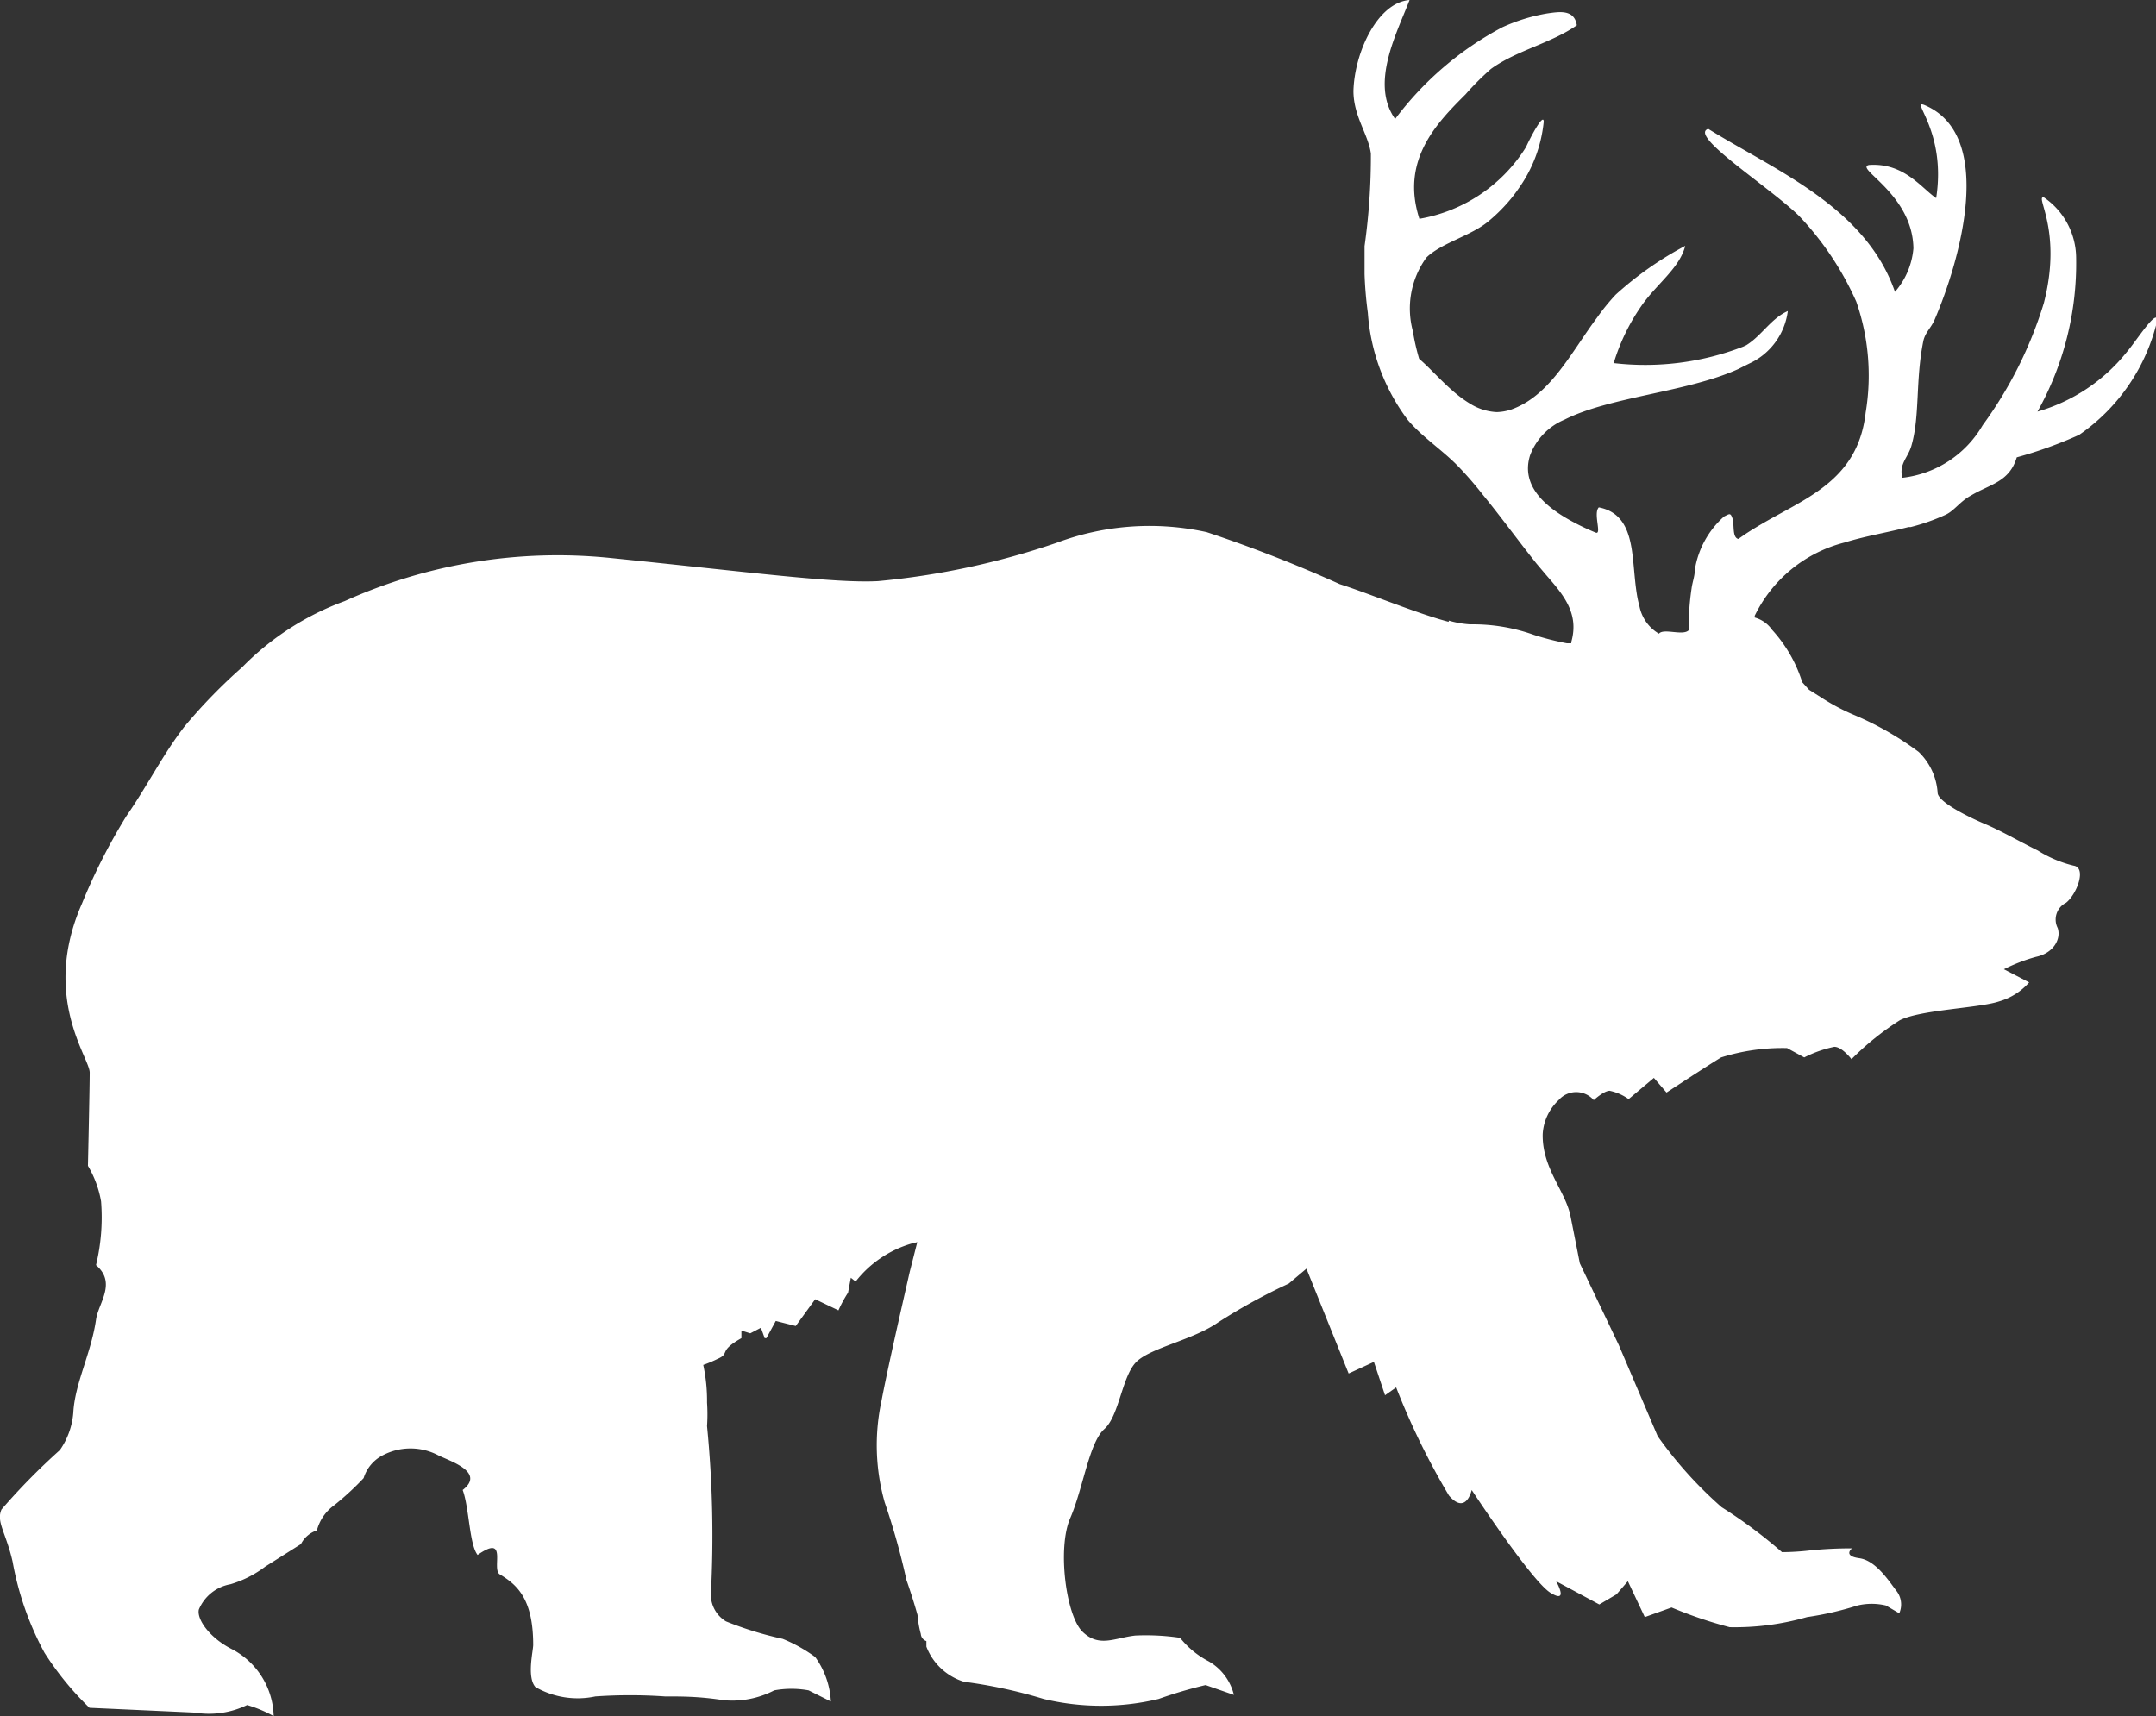 <svg xmlns="http://www.w3.org/2000/svg" viewBox="0 0 85.32 67.92"><rect x="0" y="0" width="85.32" height="67.92" fill="#333333" stroke="none"/><defs><style>.cls-1{fill:#fff;}</style></defs><g id="Layer_2" data-name="Layer 2"><g id="Layer_1-2" data-name="Layer 1"><path class="cls-1" d="M73,21.47c.8-.25,1.67-.39,2.52-.61l.09,0A8.12,8.12,0,0,0,77,20.37c.34-.16.57-.53,1-.76.75-.45,1.52-.53,1.81-1.51a16.75,16.75,0,0,0,2.47-.89,7.61,7.61,0,0,0,3.09-4.53c0-.5-.84.83-1.22,1.27a7,7,0,0,1-3.52,2.34,12,12,0,0,0,1.53-6.08,2.92,2.92,0,0,0-1.28-2.4c-.37-.06.75,1.29,0,4.19a16.22,16.22,0,0,1-2.42,4.83,4.23,4.23,0,0,1-3.18,2.08c-.14-.57.24-.8.37-1.3.33-1.18.15-2.56.46-4.1.07-.35.31-.53.45-.86,1-2.32,2.44-7.32-.42-8.5-.54-.2.89,1.07.48,3.69-.58-.39-1.27-1.41-2.66-1.31-.59.13,1.73,1.14,1.76,3.3a3,3,0,0,1-.73,1.72c-1.16-3.36-4.75-4.81-7.39-6.45C66.8,5.36,70,7.38,71.2,8.55a12,12,0,0,1,2.26,3.39,8.92,8.92,0,0,1,.37,4.39c-.27,2.39-1.92,3.19-3.57,4.1-.4.22-.8.45-1.18.7l-.29.2c-.25-.06-.15-.57-.23-.81s-.12-.18-.33-.08a3.56,3.56,0,0,0-1.16,2.11c0,.25-.1.5-.13.75a10.07,10.07,0,0,0-.11,1.64c-.22.24-1-.09-1.18.14A1.62,1.62,0,0,1,64.88,24a4.36,4.36,0,0,1-.11-.52c-.09-.57-.11-1.2-.2-1.76-.13-.8-.42-1.47-1.3-1.64-.23.24.13,1.09-.12,1a9.35,9.35,0,0,1-.93-.44c-1-.54-2.06-1.38-1.67-2.62a2.47,2.47,0,0,1,1.36-1.41c1.8-.91,4.86-1.09,6.87-2l.44-.22a2.66,2.66,0,0,0,1.53-2.08c-.62.27-1,.91-1.55,1.29l-.09.06-.13.06a10.75,10.75,0,0,1-5.12.65,8,8,0,0,1,1.08-2.24c.59-.87,1.53-1.51,1.75-2.4a13.48,13.48,0,0,0-2.75,1.93,8.6,8.6,0,0,0-.74.91c-1,1.34-1.81,3-3.27,3.59l-.13.05a2,2,0,0,1-.57.1,2.19,2.19,0,0,1-1-.3,4.63,4.63,0,0,1-.46-.31c-.61-.47-1.14-1.1-1.61-1.5a8.87,8.87,0,0,1-.25-1.1,3.43,3.43,0,0,1,.54-2.91c.6-.58,1.77-.86,2.45-1.43A6.61,6.61,0,0,0,59.68,8a5.7,5.7,0,0,0,.41-.53,5.48,5.48,0,0,0,1-2.65c0-.38-.53.62-.7,1a6.21,6.21,0,0,1-4.22,2.84c-.76-2.34.72-3.82,1.83-4.93a10.6,10.6,0,0,1,1-1C60,2,61.39,1.71,62.4,1c-.1-.65-.72-.53-1.16-.47a7.09,7.09,0,0,0-1.79.55,12.76,12.76,0,0,0-4.24,3.63c-1-1.41.07-3.4.57-4.71-1.27.1-2.18,2.08-2.22,3.6,0,1,.59,1.72.69,2.48A25.46,25.46,0,0,1,54,9.74c0,.37,0,.74,0,1.11a15.27,15.27,0,0,0,.13,1.53,8,8,0,0,0,1.58,4.24c.55.65,1.29,1.14,1.89,1.73l.08.08a14.15,14.15,0,0,1,1,1.15c.69.84,1.34,1.74,2.12,2.72l.38.45c.66.76,1.33,1.51,1,2.66l0,0v0l0,.05-.17,0a10.8,10.8,0,0,1-1.3-.33,7.14,7.14,0,0,0-2.53-.42,3.81,3.81,0,0,1-.85-.15l0,.05c-1.23-.32-3.2-1.14-4.31-1.49a54.74,54.74,0,0,0-5.27-2.06,10.49,10.49,0,0,0-5.93.42A30.38,30.38,0,0,1,34.74,23c-1.71.09-5-.35-10.61-.92a20.5,20.5,0,0,0-10.49,1.71,10.93,10.93,0,0,0-4.06,2.62,21.47,21.47,0,0,0-2.26,2.32C6.46,29.83,5.84,31.09,5,32.3a23.24,23.24,0,0,0-1.76,3.47c-1.62,3.69.31,6.09.31,6.68s-.07,3.69-.07,3.69A4.14,4.14,0,0,1,4,47.55a8.05,8.05,0,0,1-.2,2.52c.83.71.09,1.5,0,2.16-.2,1.36-.84,2.52-.9,3.69a3,3,0,0,1-.53,1.47A25.82,25.82,0,0,0,.06,59.74c-.22.49.18.92.44,2.07a12,12,0,0,0,1.26,3.6,12,12,0,0,0,1.78,2.18l4.17.19a3.46,3.46,0,0,0,2.07-.3,5.14,5.14,0,0,1,1.05.44,3.07,3.07,0,0,0-1.67-2.66c-.86-.44-1.38-1.17-1.29-1.56a1.67,1.67,0,0,1,1.25-1A4.32,4.32,0,0,0,10.5,62l1.41-.89a1.07,1.07,0,0,1,.63-.54,1.79,1.79,0,0,1,.69-1,11.15,11.15,0,0,0,1.16-1.07,1.52,1.52,0,0,1,.79-.92,2.36,2.36,0,0,1,2.13,0c.4.22,1.94.66,1,1.39.26.7.26,2.16.59,2.57,1.23-.86.53.57.88.77.66.4,1.32.94,1.32,2.79,0,.24-.26,1.28.09,1.67a3.36,3.36,0,0,0,2.37.37,20,20,0,0,1,2.75,0c.7,0,1.36,0,2.33.15a3.61,3.61,0,0,0,2-.39,3.79,3.79,0,0,1,1.36,0l.88.44a3.29,3.29,0,0,0-.62-1.76,6,6,0,0,0-1.29-.72,13.85,13.85,0,0,1-2.24-.69,1.24,1.24,0,0,1-.6-1.05,44.31,44.31,0,0,0-.15-6.68,6.93,6.93,0,0,0,0-.93,6.73,6.73,0,0,0-.15-1.49,5,5,0,0,0,.57-.24c.51-.22,0-.29.94-.82l0-.3.35.11.42-.22s.06.15.15.41l.07,0,.37-.68.79.2.77-1.06.92.44a5.11,5.11,0,0,1,.38-.7l.11-.59.19.15a4.36,4.36,0,0,1,2.2-1.5l.24-.06L36,50.34c-.37,1.62-.9,3.95-1.12,5.12a8.3,8.3,0,0,0,.13,4,28,28,0,0,1,.86,3.07s.24.67.44,1.39a4.08,4.08,0,0,0,.13.75.32.32,0,0,0,.22.28v.22a2.33,2.33,0,0,0,1.49,1.39,19.38,19.38,0,0,1,3.15.68,9.74,9.74,0,0,0,4.55,0,17.59,17.59,0,0,1,1.86-.55l1.12.39a2.11,2.11,0,0,0-1-1.33,3.53,3.53,0,0,1-1.13-.93,9.18,9.18,0,0,0-1.77-.09c-.82.09-1.43.49-2.09-.15s-1-3.32-.49-4.49.75-3,1.35-3.53.7-2.13,1.29-2.68,2.24-.86,3.21-1.54A23.2,23.2,0,0,1,51,50.8l.7-.59,1.67,4.15,1-.46.44,1.32.44-.31a29,29,0,0,0,2.09,4.28c.68.79.9-.22.9-.22s2.37,3.61,3.12,4.07.22-.46.22-.46l1.71.92.68-.4.45-.52L65.09,64l1.06-.38a17,17,0,0,0,2.3.78,10.35,10.35,0,0,0,3.06-.4,12.51,12.51,0,0,0,2-.46,2.43,2.43,0,0,1,1.12,0l.53.31a.87.87,0,0,0-.09-.86c-.29-.37-.82-1.23-1.49-1.32s-.29-.39-.29-.39a15.8,15.8,0,0,0-1.65.08,10,10,0,0,1-1.12.07,18.91,18.91,0,0,0-2.39-1.78,16.16,16.16,0,0,1-2.53-2.81l-1.54-3.61L62.52,50l-.37-1.87c-.2-1-1.13-1.89-1.1-3.25a2,2,0,0,1,.63-1.34.92.92,0,0,1,1.39,0s.4-.37.63-.37a2,2,0,0,1,.75.33l1-.84.5.58s1.52-1,2.16-1.39a8.11,8.11,0,0,1,2.61-.37l.68.37a4.69,4.69,0,0,1,1.19-.42c.31,0,.68.49.68.49a11.06,11.06,0,0,1,1.91-1.54c.82-.42,3.15-.48,3.94-.75a2.5,2.5,0,0,0,1.18-.75l-1-.52a6.86,6.86,0,0,1,1.27-.49c.71-.15,1-.72.86-1.14a.74.74,0,0,1,.33-1c.42-.33.83-1.39.3-1.47a4.78,4.78,0,0,1-1.42-.6c-.75-.37-1.45-.78-2.09-1.05s-1.8-.84-1.87-1.21a2.48,2.48,0,0,0-.75-1.64,12.33,12.33,0,0,0-2.5-1.44,8.33,8.33,0,0,1-1.38-.73l0,0-.46-.29L71.32,27a5.51,5.51,0,0,0-1.19-2.07,1.24,1.24,0,0,0-.69-.49l0-.07A5.44,5.44,0,0,1,73,21.47ZM36.61,65Z"/></g></g></svg>